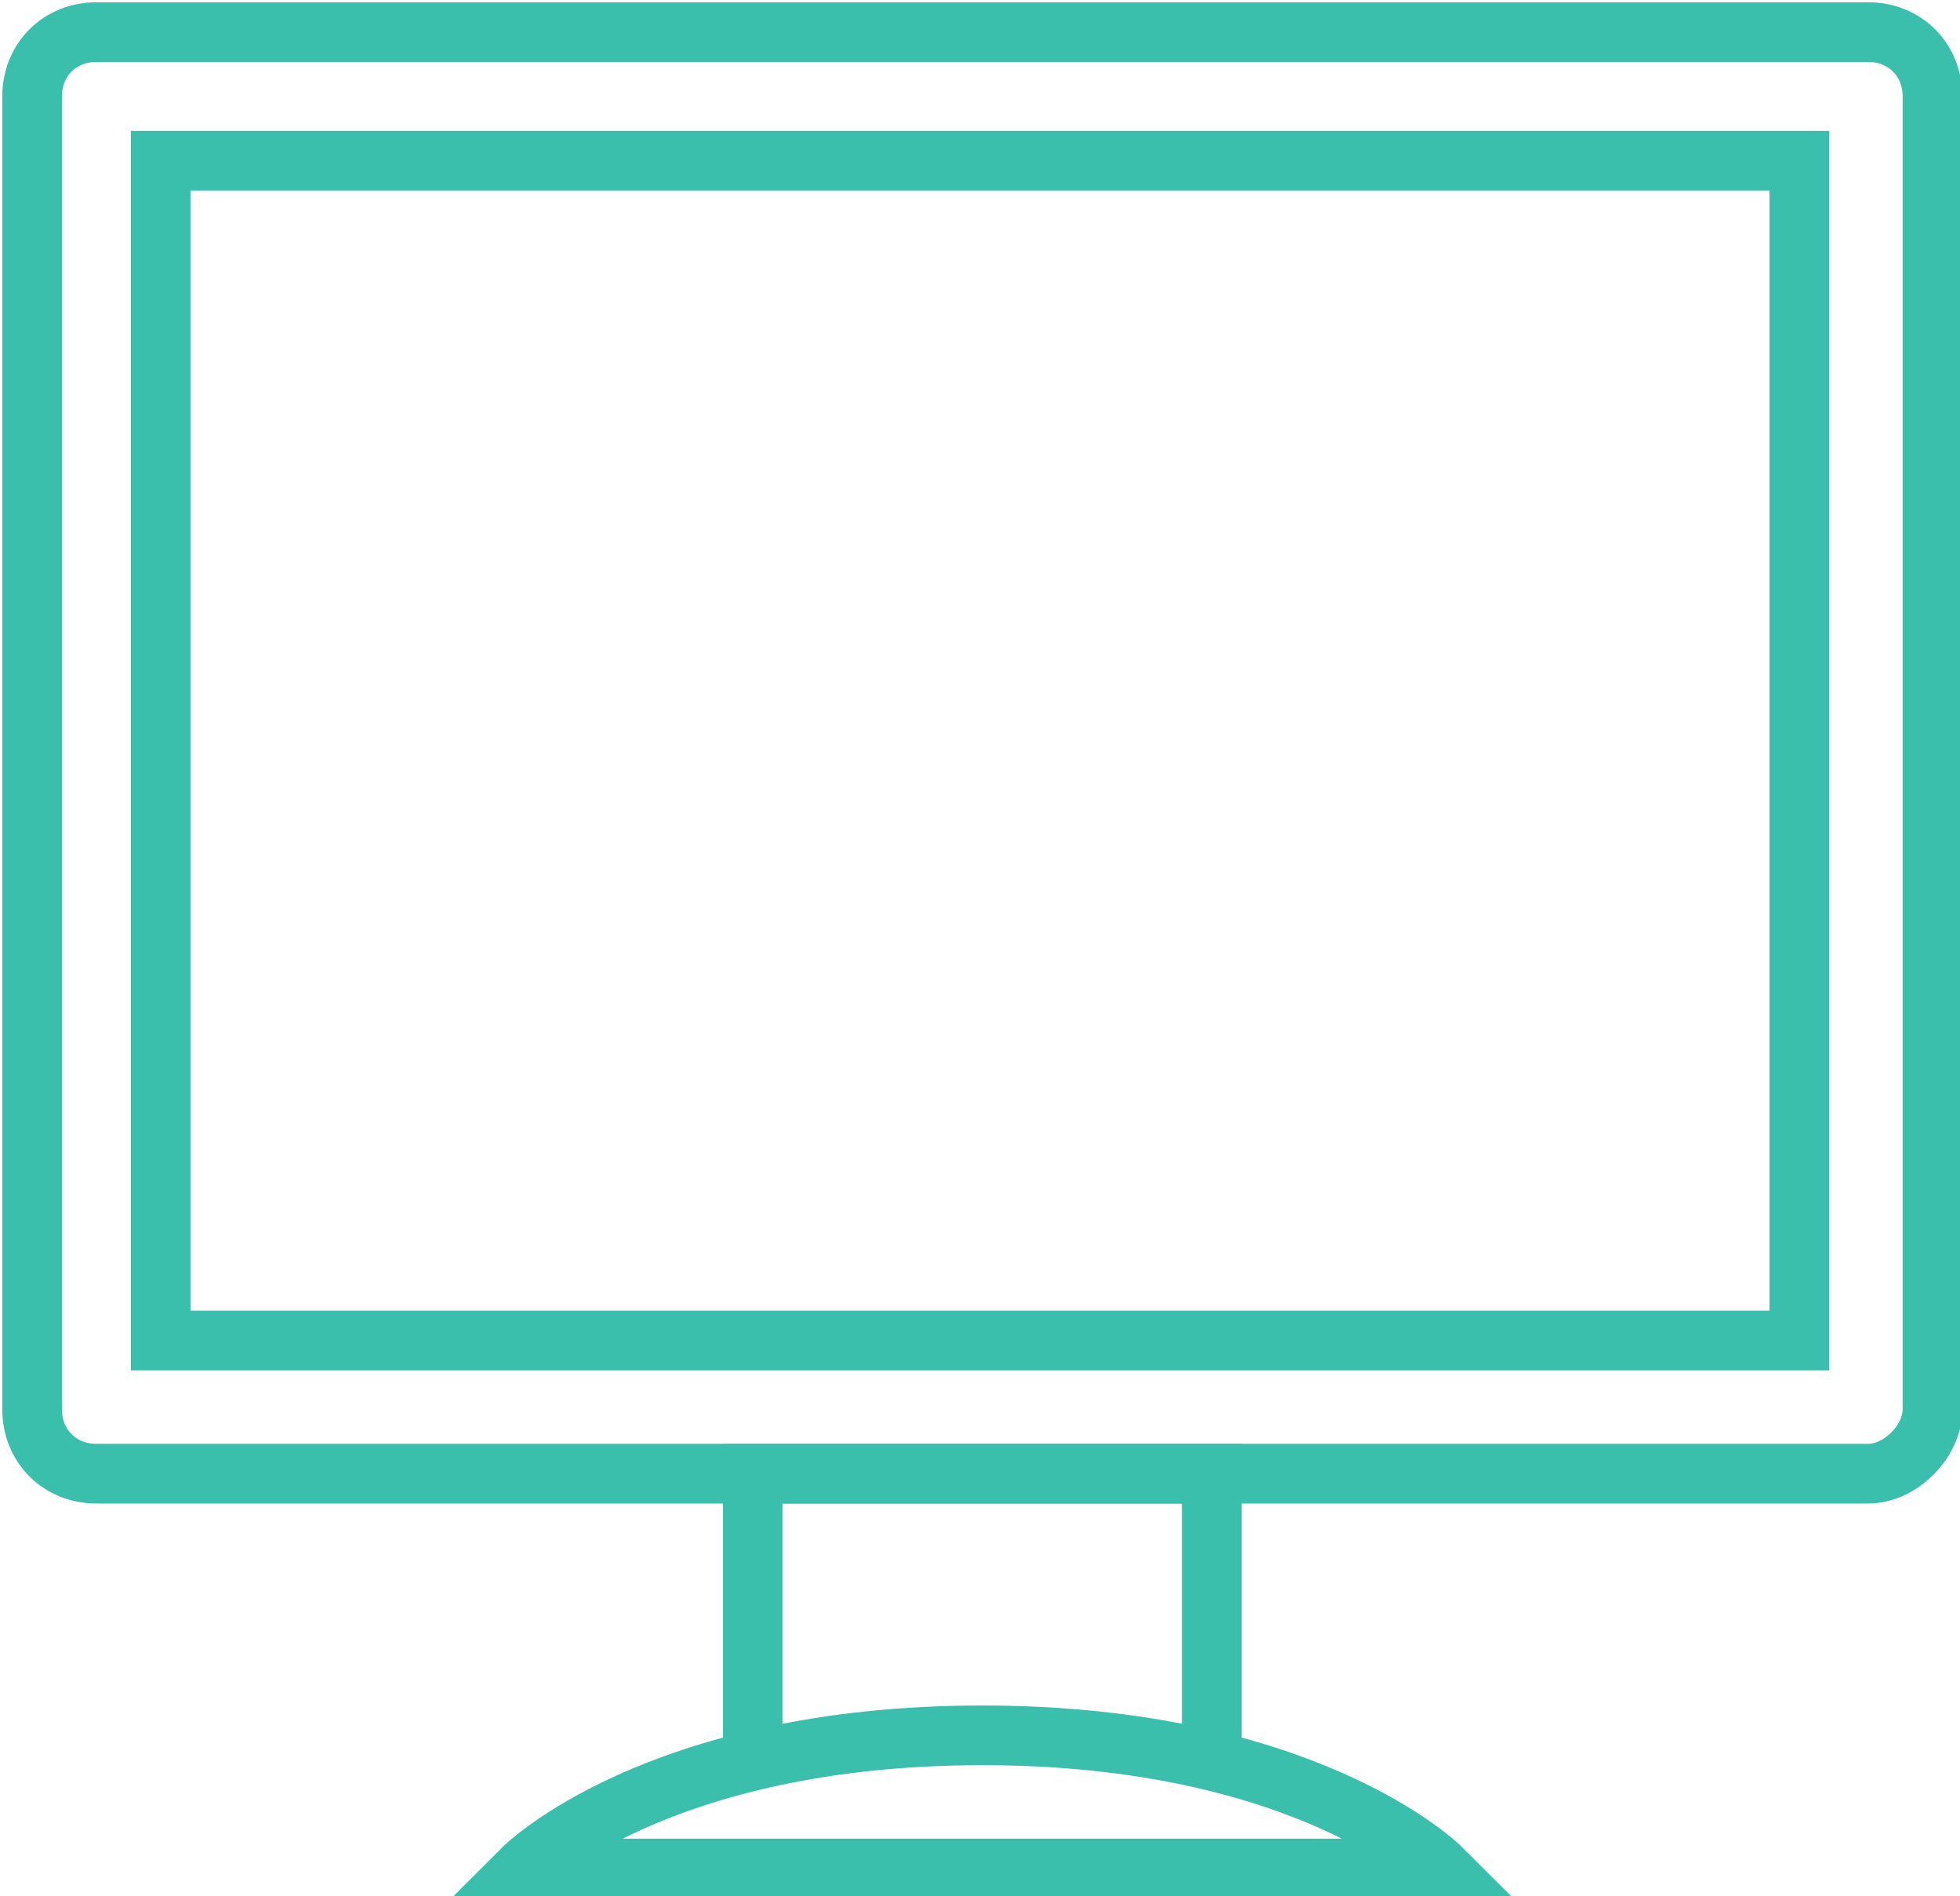 <svg version="1.1"
	 xmlns="http://www.w3.org/2000/svg" xmlns:xlink="http://www.w3.org/1999/xlink" xmlns:a="http://ns.adobe.com/AdobeSVGViewerExtensions/3.0/"
	 x="0px" y="0px" width="42.7px" height="41.3px" viewBox="0 0 42.7 41.3"
	 style="overflow:scroll;enable-background:new 0 0 42.7 41.3;" xml:space="preserve">
<style type="text/css">
	.st0{fill:none;stroke:#3BBFAD;stroke-width:1.3;stroke-miterlimit:10;}
</style>
<defs>
</defs>
<path class="st0" d="M31.4,40.7c0,0-2.9-2.9-10-2.9c-7.1,0-10,2.9-10,2.9H31.4z"/>
<path class="st0" d="M40.7,32.1H2.1c-0.8,0-1.4-0.6-1.4-1.4V2.1c0-0.8,0.6-1.4,1.4-1.4h38.6c0.8,0,1.4,0.6,1.4,1.4v28.6
	C42.1,31.4,41.4,32.1,40.7,32.1z"/>
<rect x="3.5" y="3.5" class="st0" width="35.7" height="25.7"/>
<polyline class="st0" points="16.4,38.3 16.4,32.1 26.4,32.1 26.4,38.3 "/>
</svg>
